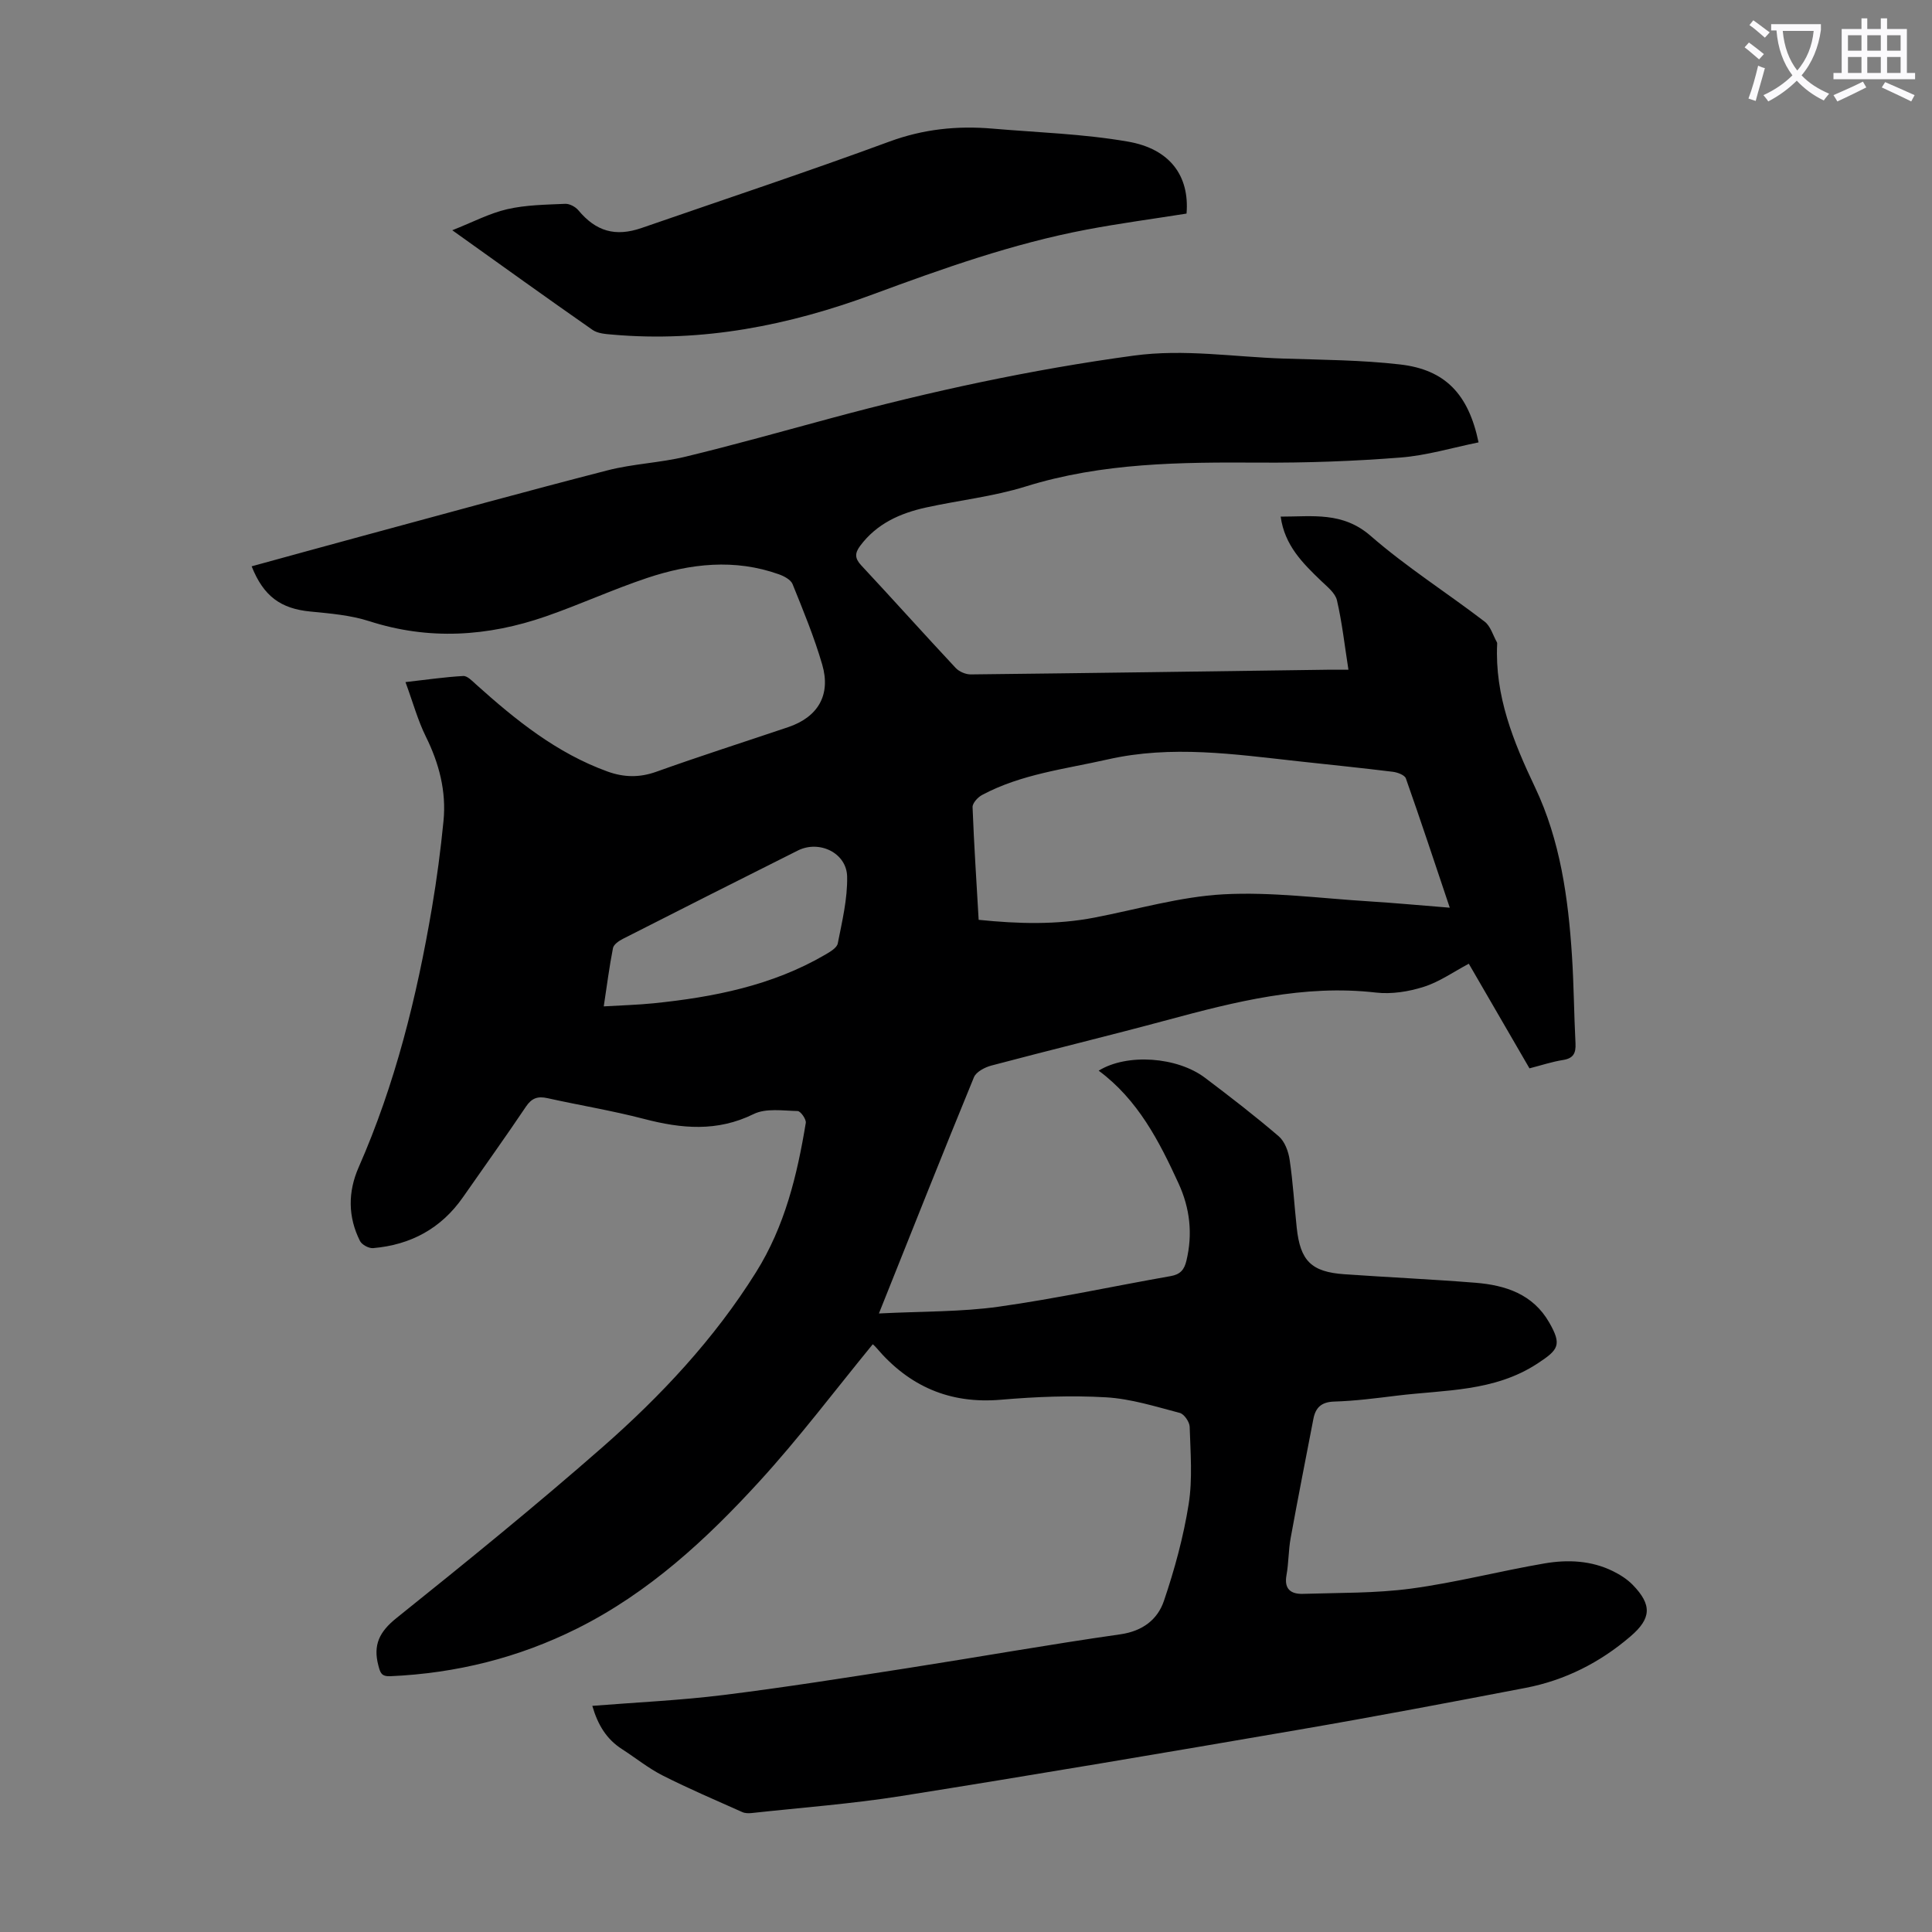 <svg enable-background="new 0 0 400 400" viewBox="0 0 400 400" xmlns="http://www.w3.org/2000/svg"><rect x="0" y="0" width="400" height="400" fill="#808080" stroke="none"/><path d="m362.1 8.8c1.1.8 2.1 1.6 3.1 2.4l-1 1.1c-1.3-1.1-2.3-2-3-2.5zm1.9 4.8c.5.2.9.4 1.4.5-.6 2.3-1.3 4.5-1.9 6.8l-1.5-.5c.8-2.1 1.4-4.3 2-6.8zm-1-9.4c1.3.9 2.4 1.8 3.4 2.5l-1 1.1c-1.4-1.2-2.4-2.1-3.2-2.6zm3.7 2.2v-1.4h10.3v1.2c-.5 3.6-1.8 6.8-4 9.4 1.5 1.6 3.4 2.8 5.7 3.8-.3.4-.7.8-1.1 1.4-2.3-1.1-4.1-2.5-5.6-4.1-1.6 1.6-3.6 3.1-5.9 4.3-.3-.5-.7-.9-1-1.3 2.4-1.1 4.4-2.5 6-4.1-1.9-2.5-3-5.6-3.3-9.3h-1.1zm8.8 0h-6.4c.3 3.3 1.3 6 3 8.2 2-2.3 3.1-5.1 3.4-8.2z" fill="#fbfafc"/><path d="m385.3 3.8h1.3v2.2h2.8v-2.2h1.3v2.2h4.1v9.1h1.7v1.3h-16.9v-1.3h1.7v-9.1h4.1v-2.2zm.4 13.1.7 1.2c-1.8.9-3.8 1.9-6 2.9-.2-.4-.5-.8-.8-1.3 2.3-1 4.3-1.9 6.1-2.8zm-3.1-6.4h2.8v-3.2h-2.8zm0 4.6h2.8v-3.3h-2.8zm4-4.6h2.8v-3.2h-2.8zm0 4.6h2.8v-3.3h-2.8zm3.7 1.9c2.1.9 4.1 1.8 6.1 2.7l-.7 1.3c-2.2-1.1-4.2-2-6.1-2.9zm3.2-9.7h-2.8v3.2h2.8zm-2.8 7.8h2.8v-3.3h-2.8z" fill="#fbfafc"/><g fill="#000001"><path d="m122.63 353.18c9.3-.74 18.24-1.14 27.1-2.24 12.75-1.58 25.45-3.6 38.15-5.57 14.69-2.29 29.34-4.9 44.06-7 4.63-.66 7.73-3.06 9.04-6.93 2.21-6.51 4.04-13.23 5.12-20.01.83-5.23.37-10.69.21-16.03-.03-1.01-1.15-2.64-2.05-2.87-5.03-1.32-10.12-2.93-15.26-3.23-7.23-.42-14.55-.12-21.78.5-10.61.91-19.02-2.79-25.79-10.77-.36-.42-.79-.77-.74-.71-7.81 9.53-15.21 19.37-23.48 28.41-10.97 12-22.91 23.03-37.67 30.41-12.18 6.09-25.1 9.3-38.7 9.9-1.88.08-2.1-.69-2.5-2.2-1.14-4.29.22-7.02 3.76-9.85 14.41-11.55 28.76-23.2 42.64-35.37 12.12-10.64 23.13-22.38 31.78-36.21 5.98-9.55 8.52-20.08 10.31-30.93.12-.74-1.07-2.43-1.68-2.45-3.06-.07-6.57-.63-9.11.62-7.58 3.73-14.96 3.03-22.7 1.01-6.59-1.72-13.34-2.82-20-4.3-2-.44-3.25-.03-4.45 1.76-4.24 6.31-8.68 12.49-13.03 18.74-4.52 6.49-10.83 9.88-18.6 10.55-.89.08-2.34-.7-2.73-1.48-2.51-4.99-2.51-10.16-.28-15.24 7.57-17.21 12.05-35.29 15.18-53.75 1.01-5.95 1.8-11.94 2.39-17.94.61-6.16-.9-11.93-3.65-17.49-1.66-3.35-2.65-7.02-4.22-11.29 4.52-.51 8.23-1.06 11.96-1.26.85-.05 1.86 1.03 2.65 1.74 8.19 7.36 16.69 14.23 27.23 18.04 3.38 1.22 6.61 1.29 10.1.04 9.04-3.24 18.19-6.16 27.29-9.23 6.16-2.08 8.89-6.65 7.05-12.96-1.65-5.67-3.92-11.17-6.14-16.66-.37-.91-1.75-1.64-2.81-2.02-9.18-3.28-18.34-2.24-27.3.75-7.09 2.37-13.92 5.51-20.98 7.96-12.03 4.17-24.18 4.97-36.54.99-3.89-1.25-8.11-1.6-12.21-2-6.09-.59-9.67-3.12-12.15-9.36 7.53-2.06 15.01-4.13 22.51-6.16 17.05-4.61 34.07-9.31 51.17-13.71 5.28-1.36 10.85-1.55 16.15-2.83 10.09-2.44 20.08-5.26 30.1-7.96 20.64-5.57 41.46-10.08 62.68-12.96 10.5-1.43 20.74.28 31.09.61 8.04.26 16.12.3 24.1 1.22 9.32 1.08 14.14 6.14 16.22 16.13-5.39 1.09-10.74 2.72-16.19 3.14-9.68.76-19.41 1.11-29.12 1.05-16.36-.1-32.6 0-48.48 4.95-6.68 2.08-13.77 2.84-20.64 4.35-5.35 1.18-10.18 3.34-13.6 7.93-1.11 1.49-1.16 2.56.21 4.03 6.57 7.04 12.99 14.22 19.56 21.25.72.77 2.08 1.35 3.13 1.34 24.61-.27 49.23-.63 73.84-.97 1.33-.02 2.65 0 4.35 0-.79-5.02-1.31-9.77-2.38-14.38-.36-1.53-2.05-2.83-3.31-4.05-3.81-3.66-7.53-7.34-8.34-13.27 6.59.01 12.82-1.07 18.63 3.99 7.4 6.45 15.78 11.76 23.6 17.75 1.23.94 1.72 2.83 2.55 4.29.05.09.04.22.04.33-.51 10.74 3.34 20.21 7.86 29.72 5.19 10.93 6.86 22.87 7.63 34.87.39 6.03.42 12.08.73 18.11.1 2.01-.42 3.1-2.58 3.44-2.29.36-4.52 1.11-6.95 1.73-4.27-7.37-8.47-14.61-12.56-21.66-3.15 1.67-6.07 3.75-9.32 4.78-3.13 1-6.68 1.56-9.91 1.19-14.94-1.72-29.08 1.88-43.26 5.7-12.08 3.26-24.26 6.2-36.35 9.41-1.36.36-3.16 1.3-3.62 2.43-6.53 15.89-12.86 31.87-19.67 48.9 9.08-.46 17.02-.31 24.78-1.4 11.94-1.68 23.76-4.25 35.65-6.34 1.98-.35 2.79-1.33 3.23-3.16 1.34-5.56.74-10.89-1.63-16.04-4.03-8.78-8.41-17.31-16.53-23.33 5.88-3.63 16.27-2.87 22.02 1.48 5.18 3.91 10.33 7.88 15.25 12.1 1.26 1.08 2.02 3.16 2.27 4.89.69 4.64.96 9.34 1.46 14.02.73 6.89 3.02 9.18 9.88 9.66 9.04.63 18.09 1.04 27.12 1.76 6.22.5 11.91 2.35 15.28 8.23 2.67 4.66 1.92 5.64-2.44 8.5-8.95 5.86-19.15 5.43-29.05 6.64-4.33.53-8.67 1.1-13.02 1.23-2.67.08-3.87 1.25-4.32 3.6-1.59 8.23-3.21 16.45-4.71 24.69-.46 2.52-.4 5.14-.86 7.66-.53 2.93.97 3.94 3.44 3.86 7.47-.24 15.01-.1 22.38-1.09 9.28-1.25 18.41-3.64 27.65-5.22 4.77-.81 9.63-.6 14.12 1.61 1.48.73 2.96 1.67 4.1 2.84 4.03 4.14 3.86 6.96-.46 10.66-6.32 5.43-13.57 9.1-21.74 10.67-15.59 2.99-31.18 5.95-46.83 8.64-27.44 4.72-54.89 9.37-82.38 13.74-10.26 1.63-20.66 2.4-31 3.53-.64.07-1.38.06-1.95-.2-5.51-2.46-11.06-4.83-16.44-7.55-2.97-1.5-5.62-3.65-8.44-5.47-3.18-2.03-5.01-4.97-6.17-8.97zm79.99-162.74c8.21.84 16.09 1.06 23.97-.46 8.89-1.71 17.73-4.33 26.69-4.82 9.98-.54 20.06.83 30.09 1.45 5.44.34 10.87.85 16.79 1.32-3.12-9.28-6.01-18.05-9.09-26.77-.25-.7-1.73-1.25-2.7-1.37-6.55-.81-13.12-1.47-19.68-2.19-13.1-1.44-26.12-3.37-39.35-.37-8.83 2-17.88 3.02-26.01 7.36-.89.47-2.01 1.7-1.97 2.53.29 7.7.81 15.39 1.26 23.32zm-77.62 17.92c3.71-.22 7.03-.31 10.32-.64 12.42-1.27 24.54-3.66 35.51-10.05 1.01-.59 2.44-1.42 2.62-2.34.9-4.57 2.03-9.22 1.94-13.83-.09-4.92-5.77-7.63-10.2-5.41-12.09 6.05-24.16 12.15-36.21 18.28-.83.42-1.92 1.16-2.07 1.92-.75 3.81-1.24 7.68-1.91 12.07z"/><path d="m245.66 44.22c-6.91 1.1-13.87 2.02-20.76 3.33-15.2 2.88-29.72 8.05-44.19 13.4-17.38 6.43-35.25 9.97-53.88 8.33-1.41-.12-3.06-.22-4.15-.98-9.44-6.58-18.78-13.31-29.04-20.63 4.23-1.67 7.69-3.51 11.38-4.36 3.88-.89 7.98-.93 12-1.11.9-.04 2.11.61 2.72 1.33 3.64 4.37 7.66 5.56 13.13 3.66 17.1-5.92 34.28-11.62 51.25-17.87 7.05-2.6 14.07-3.32 21.38-2.69 9.34.8 18.77 1.08 27.98 2.68 8.83 1.51 12.82 7.19 12.18 14.91z"/></g></svg>